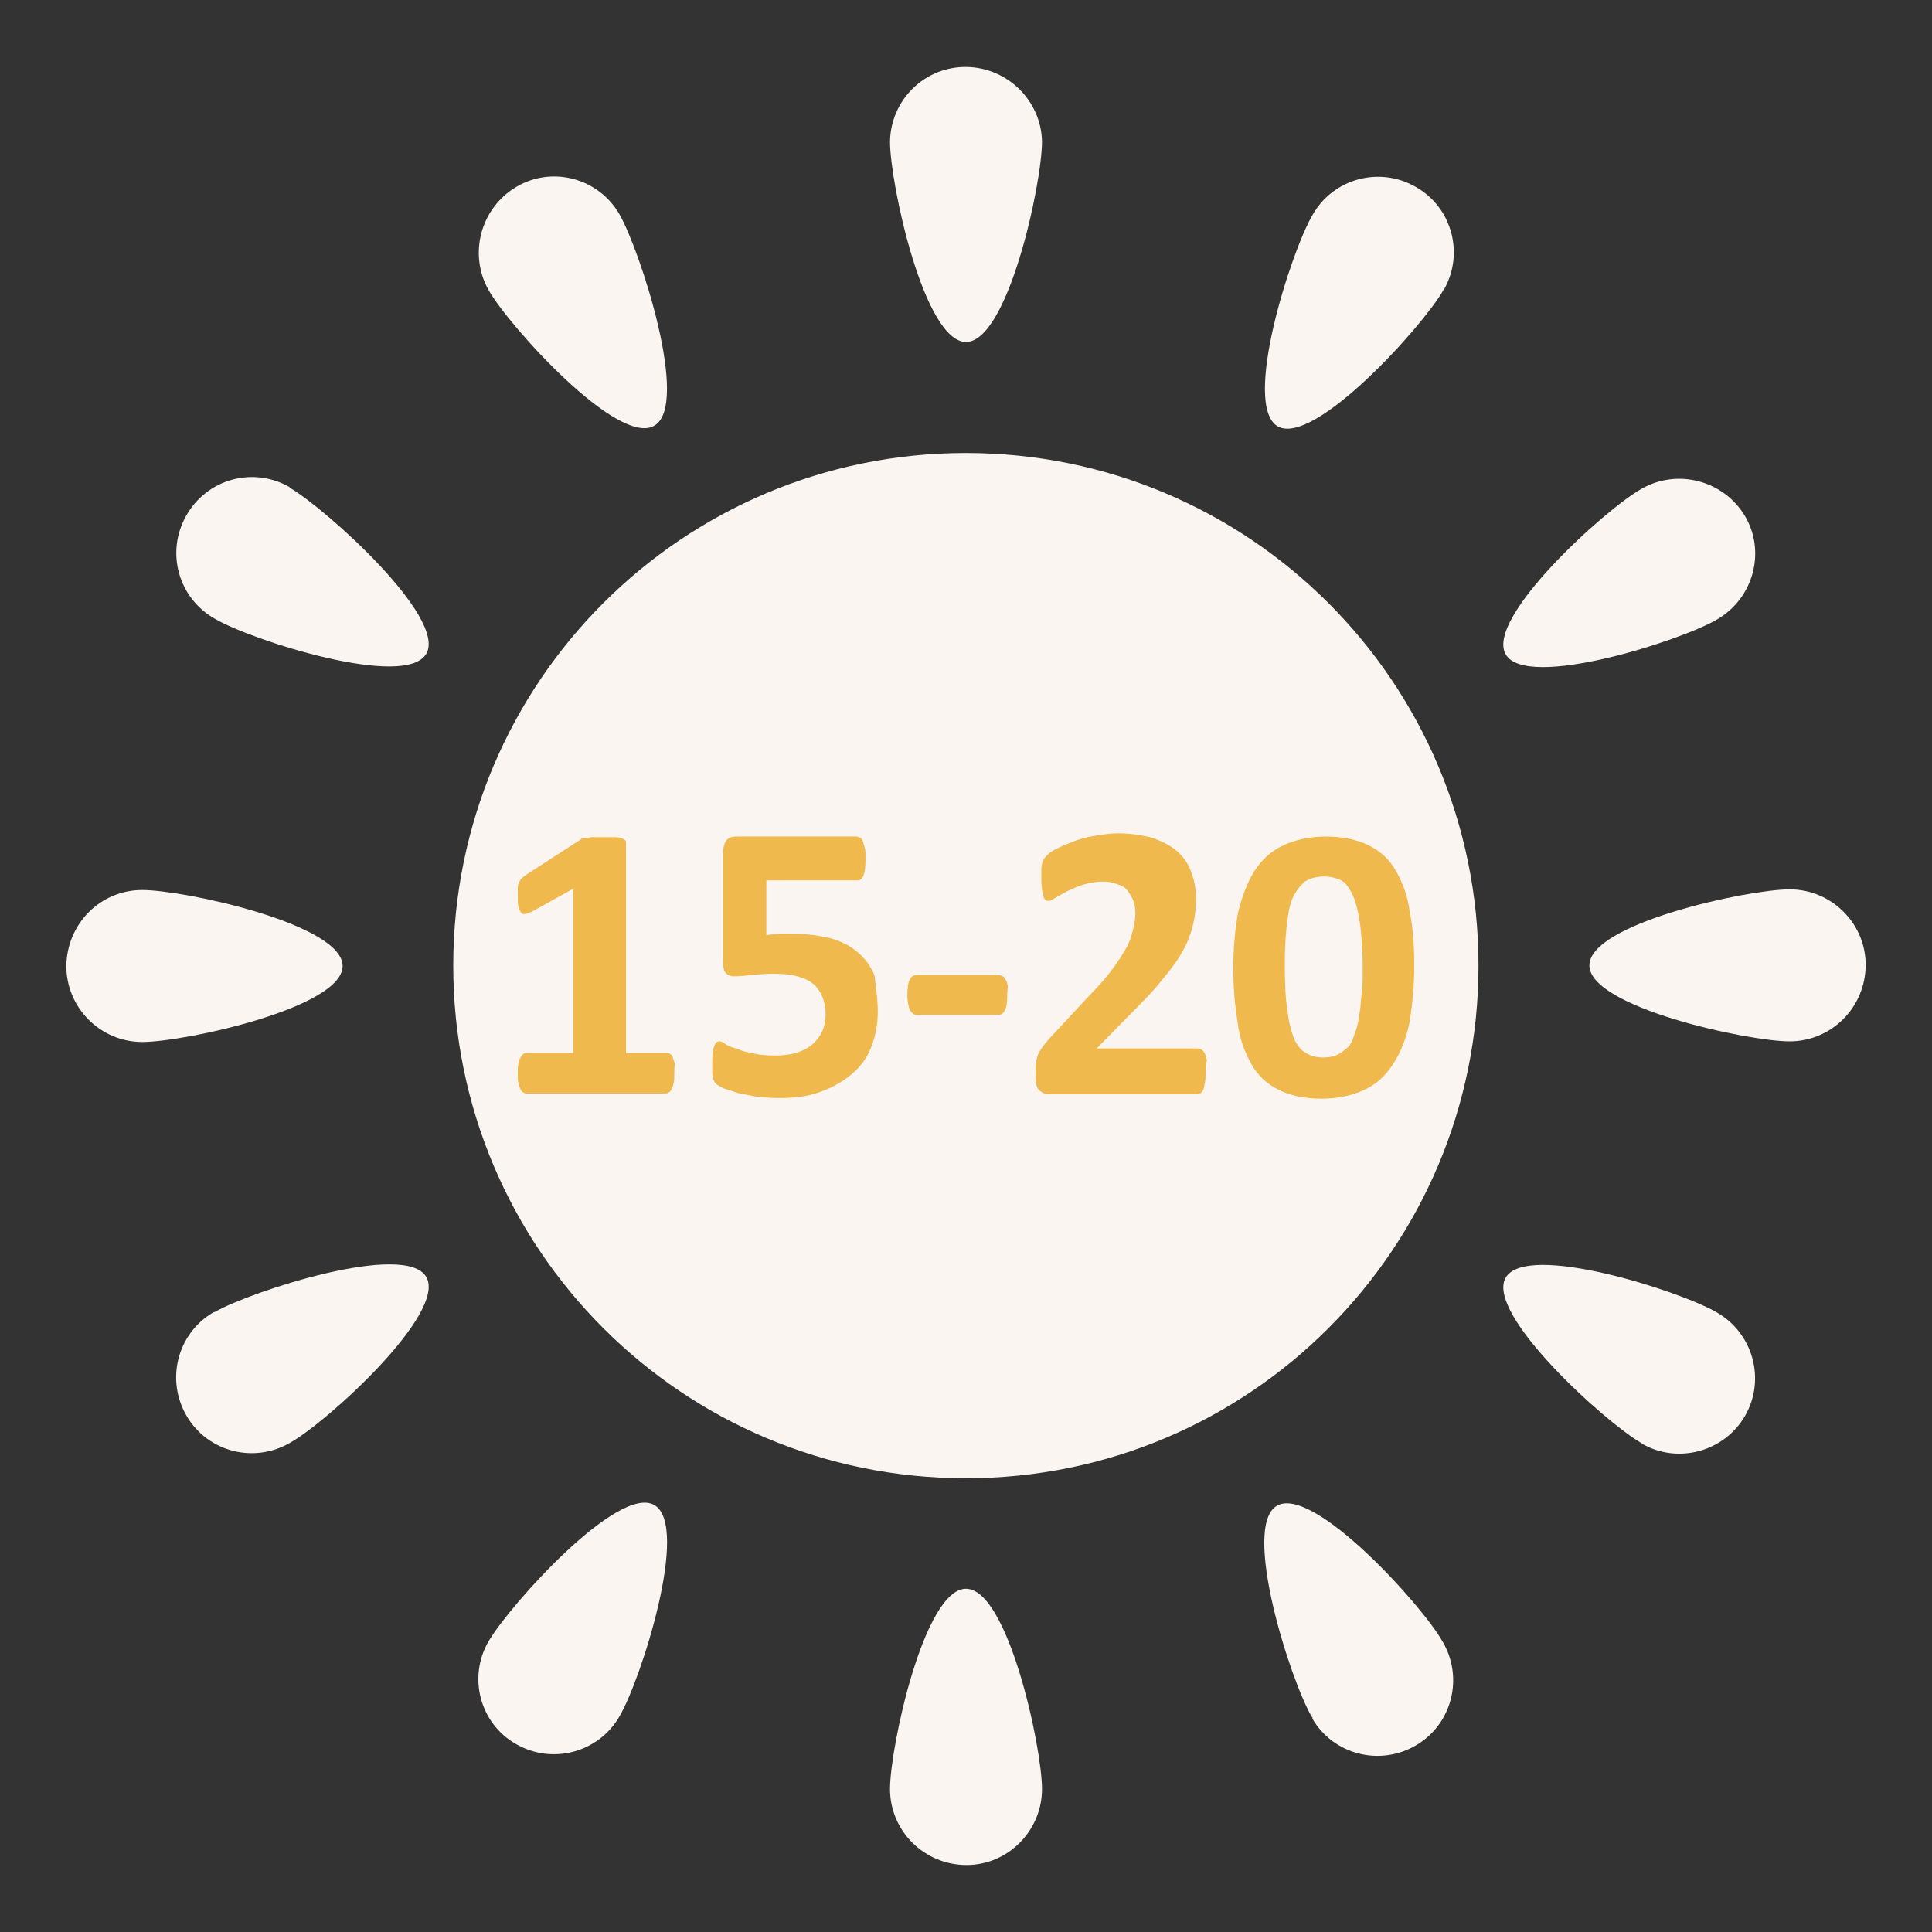 <?xml version="1.0" encoding="utf-8"?>
<!-- Generator: Adobe Illustrator 22.0.1, SVG Export Plug-In . SVG Version: 6.00 Build 0)  -->
<svg version="1.1" id="Livello_1" xmlns="http://www.w3.org/2000/svg" xmlns:xlink="http://www.w3.org/1999/xlink" x="0px" y="0px"
	 viewBox="0 0 300 300" style="enable-background:new 0 0 300 300;" xml:space="preserve">
<rect x="0" y="0" width="300" height="300" fill="#333333" stroke="none"/>
<style type="text/css">
	.st0{fill:#FAF5F0;}
	.st1{enable-background:new    ;}
	.st2{fill:#EFB94D;}
</style>
<g id="Raggruppa_38" transform="translate(-647.02 -475.458)">
	<path id="Tracciato_7" class="st0" d="M876.6,625.4c0,44-35.6,79.6-79.6,79.6c-44,0-79.6-35.6-79.6-79.6c0-44,35.6-79.6,79.6-79.6
		C841,545.8,876.6,581.4,876.6,625.4L876.6,625.4z"/>
	<g id="Raggruppa_37" transform="translate(647.02 475.458)">
		<path id="Tracciato_8" class="st0" d="M161.8,22c0,6.5-5.3,31.1-11.8,31.1c-6.5,0-11.8-24.6-11.8-31.1c0.1-6.5,5.4-11.7,11.9-11.6
			C156.5,10.5,161.7,15.7,161.8,22L161.8,22z"/>
		<path id="Tracciato_9" class="st0" d="M96.2,33.3c3.2,5.6,11,29.6,5.4,32.8C96,69.4,79.1,50.7,75.9,45.1
			c-3.2-5.6-1.3-12.8,4.3-16.1C85.8,25.7,93,27.7,96.2,33.3L96.2,33.3z"/>
		<path id="Tracciato_10" class="st0" d="M45.1,75.8c5.6,3.3,24.3,20.1,21.1,25.7c-3.2,5.6-27.2-2.1-32.8-5.4
			c-5.7-3.2-7.7-10.3-4.5-16c3.2-5.7,10.3-7.7,16-4.5C45,75.7,45,75.7,45.1,75.8z"/>
		<path id="Tracciato_11" class="st0" d="M22.1,138.2c6.5,0,31.1,5.3,31.1,11.8c0,6.5-24.6,11.8-31.1,11.8
			c-6.5,0-11.8-5.3-11.8-11.8C10.4,143.4,15.6,138.2,22.1,138.2L22.1,138.2z"/>
		<path id="Tracciato_12" class="st0" d="M33.4,203.7c5.6-3.2,29.6-11,32.8-5.4c3.2,5.6-15.4,22.5-21.1,25.7
			c-5.6,3.3-12.8,1.5-16.1-4.1c-3.3-5.6-1.5-12.8,4.1-16.1C33.2,203.8,33.3,203.7,33.4,203.7L33.4,203.7z"/>
		<path id="Tracciato_13" class="st0" d="M75.9,254.8c3.3-5.6,20.1-24.3,25.7-21.1c5.6,3.2-2.1,27.2-5.4,32.8
			c-3.2,5.6-10.4,7.6-16.1,4.3C74.5,267.6,72.6,260.4,75.9,254.8L75.9,254.8z"/>
		<path id="Tracciato_14" class="st0" d="M138.2,277.8c0-6.5,5.3-31.1,11.8-31.1c6.5,0,11.8,24.6,11.8,31.1
			c0,6.5-5.3,11.8-11.7,11.8C143.5,289.6,138.2,284.3,138.2,277.8C138.2,277.8,138.2,277.8,138.2,277.8L138.2,277.8z"/>
		<path id="Tracciato_15" class="st0" d="M203.7,266.6c-3.3-5.6-11-29.6-5.4-32.8c5.6-3.2,22.5,15.4,25.7,21.1
			c3.3,5.6,1.5,12.8-4.1,16.1c-5.6,3.3-12.8,1.5-16.1-4.1C203.8,266.7,203.8,266.6,203.7,266.6L203.7,266.6z"/>
		<path id="Tracciato_16" class="st0" d="M254.9,224.1c-5.6-3.2-24.3-20.1-21.1-25.7c3.2-5.6,27.2,2.1,32.8,5.4
			c5.6,3.2,7.6,10.4,4.4,16c-3.2,5.6-10.4,7.6-16,4.4C254.9,224.1,254.9,224.1,254.9,224.1L254.9,224.1z"/>
		<path id="Tracciato_17" class="st0" d="M277.9,161.7c-6.5,0-31.1-5.3-31.1-11.8s24.6-11.8,31.1-11.8c6.5,0,11.8,5.3,11.8,11.7
			C289.7,156.4,284.4,161.7,277.9,161.7C277.9,161.7,277.9,161.7,277.9,161.7L277.9,161.7z"/>
		<path id="Tracciato_18" class="st0" d="M266.6,96.2c-5.6,3.3-29.6,11-32.8,5.4s15.4-22.5,21.1-25.7c5.6-3.2,12.8-1.3,16.1,4.3
			C274.2,85.7,272.3,92.9,266.6,96.2L266.6,96.2L266.6,96.2z"/>
		<path id="Tracciato_19" class="st0" d="M224.1,45.1c-3.2,5.6-20.1,24.3-25.7,21.1c-5.6-3.3,2.1-27.2,5.4-32.8
			c3.2-5.7,10.4-7.6,16-4.4c5.7,3.2,7.6,10.4,4.4,16C224.2,45,224.1,45,224.1,45.1L224.1,45.1z"/>
	</g>
</g>
<g id="_15-20">
	<g class="st1">
		<path class="st2" d="M104.7,166.7c0,0.6,0,1-0.1,1.5c-0.1,0.4-0.2,0.7-0.3,0.9c-0.1,0.3-0.3,0.4-0.4,0.5c-0.2,0.1-0.3,0.2-0.5,0.2
			H81.7c-0.2,0-0.3-0.1-0.5-0.2c-0.2-0.1-0.3-0.3-0.4-0.5c-0.1-0.3-0.2-0.6-0.3-0.9c-0.1-0.4-0.1-0.8-0.1-1.5c0-0.6,0-1.1,0.1-1.5
			c0.1-0.4,0.1-0.7,0.3-0.9c0.1-0.3,0.3-0.5,0.4-0.6c0.2-0.1,0.3-0.2,0.5-0.2H89V138l-6.3,3.5c-0.5,0.2-0.8,0.4-1.1,0.4
			c-0.3,0.1-0.6,0-0.7-0.2s-0.3-0.5-0.4-0.9c-0.1-0.5-0.1-1-0.1-1.8c0-0.5,0-0.9,0-1.2s0.1-0.6,0.2-0.8c0.1-0.2,0.2-0.4,0.4-0.6
			c0.2-0.2,0.4-0.3,0.6-0.5l8.5-5.5c0.1-0.1,0.2-0.2,0.4-0.2c0.2-0.1,0.4-0.1,0.6-0.1c0.3,0,0.6-0.1,0.9-0.1s0.9,0,1.6,0
			c0.7,0,1.4,0,1.9,0c0.5,0,0.8,0.1,1.1,0.2c0.3,0.1,0.4,0.2,0.5,0.3c0.1,0.1,0.1,0.3,0.1,0.5v32.5h6.4c0.2,0,0.4,0.1,0.5,0.2
			c0.2,0.1,0.3,0.3,0.4,0.6s0.2,0.6,0.3,0.9C104.7,165.7,104.7,166.2,104.7,166.7z"/>
		<path class="st2" d="M136.3,157.1c0,2.1-0.4,4-1.1,5.7c-0.7,1.7-1.8,3.1-3.2,4.2c-1.4,1.1-3,2-4.8,2.6c-1.9,0.7-4,0.9-6.3,0.9
			c-1.2,0-2.4-0.1-3.4-0.2c-1.1-0.2-2-0.4-3-0.6c-0.8-0.3-1.6-0.5-2.1-0.7s-0.9-0.5-1.1-0.6c-0.2-0.2-0.3-0.3-0.4-0.5
			c-0.1-0.2-0.2-0.4-0.2-0.7c-0.1-0.3-0.1-0.6-0.1-0.9c0-0.4,0-0.8,0-1.4s0-1,0.1-1.5c0-0.4,0.1-0.7,0.2-0.9
			c0.1-0.3,0.2-0.4,0.3-0.6c0.1-0.1,0.3-0.2,0.5-0.2s0.6,0.1,0.9,0.4c0.4,0.3,0.9,0.5,1.7,0.7c0.7,0.3,1.5,0.6,2.5,0.7
			c0.9,0.3,2.1,0.4,3.5,0.4c1.2,0,2.2-0.1,3.3-0.4c0.9-0.3,1.8-0.7,2.4-1.2c0.7-0.6,1.2-1.2,1.6-2c0.4-0.8,0.6-1.8,0.6-2.9
			c0-0.9-0.2-1.9-0.5-2.6c-0.3-0.7-0.7-1.4-1.4-2s-1.5-0.9-2.5-1.2c-1-0.3-2.3-0.4-3.8-0.4c-1.2,0-2.2,0.1-3.3,0.2
			c-0.9,0.1-1.9,0.2-2.7,0.2c-0.6,0-1-0.2-1.3-0.5s-0.4-0.8-0.4-1.7v-17.1c0-0.8,0.2-1.4,0.5-1.8c0.3-0.4,0.8-0.6,1.5-0.6h18.7
			c0.2,0,0.4,0.1,0.6,0.2s0.3,0.3,0.4,0.6s0.2,0.7,0.3,1c0.1,0.5,0.1,0.9,0.1,1.6c0,1.2-0.1,2.1-0.3,2.6c-0.2,0.6-0.6,0.8-0.9,0.8
			H119v8.5c0.7-0.1,1.4-0.1,2.1-0.2c0.7,0,1.4,0,2.2,0c2.1,0,4,0.3,5.7,0.7c1.7,0.5,3.1,1.2,4.2,2.2c1.1,0.9,2,2.1,2.6,3.6
			C136,153.4,136.3,155.1,136.3,157.1z"/>
		<path class="st2" d="M156.4,154.5c0,1.2-0.1,2-0.4,2.4c-0.2,0.5-0.6,0.7-1,0.7h-12.6c-0.5,0-0.8-0.3-1.1-0.7
			c-0.2-0.5-0.4-1.3-0.4-2.4s0.1-2,0.4-2.4c0.2-0.5,0.6-0.7,1.1-0.7H155c0.3,0,0.5,0.1,0.7,0.2c0.2,0.1,0.3,0.3,0.5,0.6
			c0.2,0.3,0.2,0.6,0.3,0.9C156.5,153.3,156.4,153.9,156.4,154.5z"/>
		<path class="st2" d="M187.2,166.6c0,0.6,0,1.1-0.1,1.5c-0.1,0.4-0.1,0.7-0.2,1c-0.1,0.3-0.3,0.5-0.4,0.6c-0.2,0.1-0.4,0.2-0.6,0.2
			h-22.6c-0.5,0-0.8,0-1.1-0.1c-0.3-0.1-0.6-0.3-0.8-0.5c-0.3-0.2-0.4-0.6-0.5-1c-0.1-0.5-0.1-1-0.1-1.8c0-0.7,0-1.2,0.1-1.7
			c0.1-0.5,0.2-0.9,0.4-1.3c0.2-0.4,0.4-0.7,0.7-1.1s0.6-0.7,1-1.2l6.8-7.3c1.4-1.4,2.4-2.7,3.3-3.9c0.8-1.2,1.5-2.2,2-3.2
			s0.7-1.9,0.9-2.7c0.2-0.8,0.3-1.6,0.3-2.3c0-0.7-0.1-1.3-0.3-1.9c-0.2-0.6-0.6-1.1-0.9-1.6c-0.4-0.5-0.9-0.8-1.6-1
			c-0.7-0.3-1.4-0.4-2.2-0.4c-1.2,0-2.2,0.2-3.2,0.5c-0.9,0.3-1.8,0.7-2.4,1c-0.7,0.4-1.3,0.7-1.8,1s-0.8,0.5-1.1,0.5
			c-0.2,0-0.4-0.1-0.5-0.2c-0.1-0.1-0.3-0.3-0.3-0.7c-0.1-0.3-0.2-0.7-0.2-1.1c-0.1-0.5-0.1-1-0.1-1.8c0-0.5,0-0.8,0-1.2
			c0-0.3,0.1-0.6,0.1-0.8c0.1-0.3,0.2-0.5,0.3-0.7c0.1-0.2,0.3-0.4,0.6-0.7c0.3-0.3,0.7-0.6,1.4-0.9c0.7-0.4,1.5-0.7,2.5-1.1
			c1-0.4,2-0.7,3.3-0.9s2.4-0.4,3.7-0.4c2,0,3.8,0.3,5.4,0.7c1.5,0.6,2.8,1.2,3.8,2.1c1,0.9,1.8,2,2.2,3.3c0.5,1.3,0.7,2.6,0.7,4.1
			c0,1.3-0.1,2.5-0.4,3.8c-0.3,1.2-0.7,2.6-1.5,4c-0.7,1.4-1.9,3-3.3,4.7c-1.4,1.8-3.3,3.7-5.6,6l-4.6,4.7H186
			c0.2,0,0.4,0.1,0.6,0.2c0.2,0.1,0.3,0.3,0.5,0.6c0.1,0.3,0.2,0.6,0.3,1C187.2,165.5,187.2,166,187.2,166.6z"/>
		<path class="st2" d="M219.6,150c0,3.2-0.3,6-0.7,8.6c-0.5,2.5-1.3,4.6-2.5,6.5c-1.2,1.9-2.6,3.2-4.5,4.1c-1.9,0.9-4.1,1.4-6.7,1.4
			c-2.7,0-4.9-0.5-6.7-1.4c-1.8-0.9-3.2-2.2-4.2-4c-1-1.8-1.8-3.8-2.1-6.3c-0.4-2.5-0.7-5.3-0.7-8.5c0-3.2,0.3-6,0.7-8.5
			c0.6-2.5,1.4-4.7,2.5-6.5c1.1-1.8,2.6-3.2,4.5-4.1c1.9-0.9,4.1-1.4,6.7-1.4c2.7,0,4.9,0.5,6.7,1.4c1.8,0.9,3.2,2.2,4.2,4
			s1.8,3.8,2.1,6.3C219.4,144,219.6,146.8,219.6,150z M211.6,150.4c0-1.9-0.1-3.5-0.2-4.9c-0.1-1.4-0.3-2.7-0.5-3.7
			c-0.2-1-0.5-2-0.8-2.7c-0.3-0.7-0.7-1.3-1.1-1.8s-0.9-0.7-1.5-0.9c-0.6-0.2-1.2-0.3-1.9-0.3c-1.2,0-2.2,0.3-3,0.8
			c-0.7,0.6-1.4,1.5-1.9,2.6c-0.5,1.1-0.7,2.6-0.9,4.3c-0.2,1.8-0.3,3.7-0.3,6c0,2.8,0.1,5.1,0.4,7c0.2,1.9,0.6,3.3,1,4.4
			c0.5,1.1,1.1,1.9,1.9,2.3c0.7,0.5,1.7,0.7,2.7,0.7c0.7,0,1.5-0.1,2.1-0.4c0.7-0.3,1.1-0.7,1.6-1.1s0.8-1.1,1.1-2
			c0.3-0.8,0.6-1.7,0.7-2.7c0.2-1,0.3-2.1,0.4-3.4C211.6,153.3,211.6,152,211.6,150.4z"/>
	</g>
</g>
</svg>
